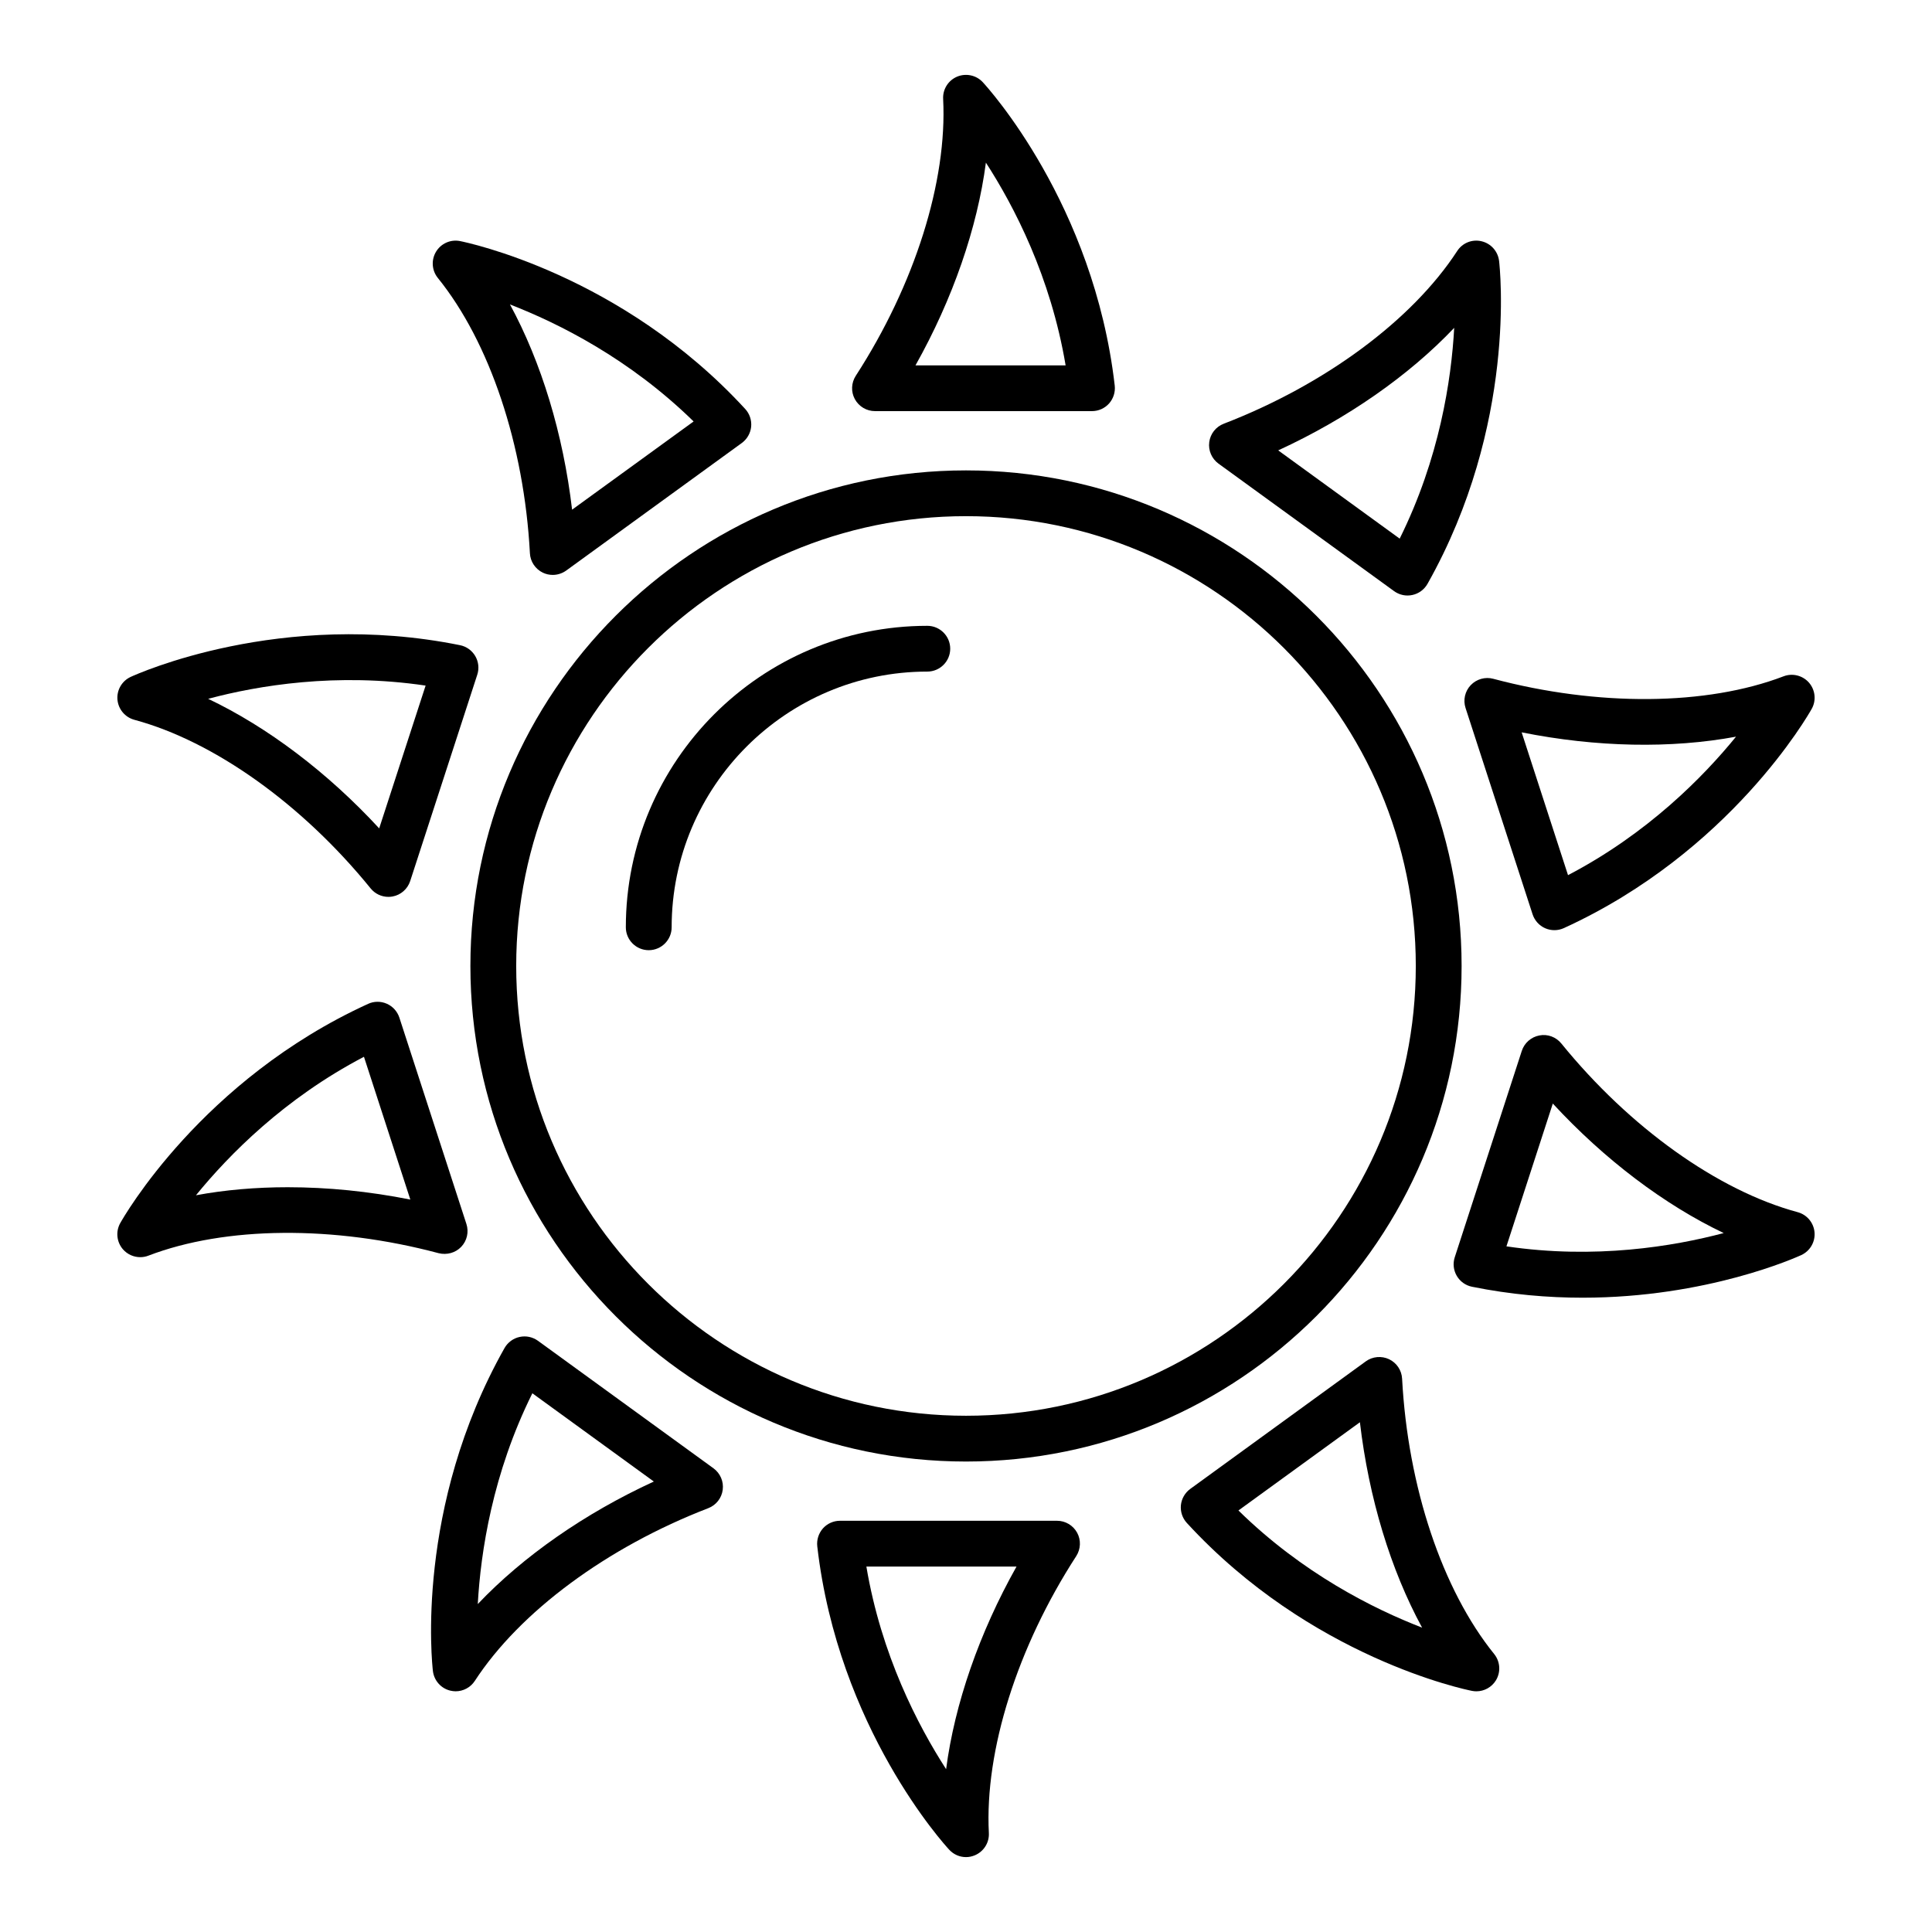 <?xml version="1.0" encoding="UTF-8"?>
<!-- Uploaded to: ICON Repo, www.iconrepo.com, Generator: ICON Repo Mixer Tools -->
<svg fill="#000000" width="800px" height="800px" version="1.1" viewBox="144 144 512 512" xmlns="http://www.w3.org/2000/svg">
 <g>
  <path d="m400 268.66c-72.418 0-131.34 58.918-131.34 131.33 0 72.41 58.914 131.33 131.34 131.33 72.418 0 131.34-58.918 131.34-131.33 0-72.414-58.918-131.33-131.34-131.33zm0 250.53c-65.727 0-119.2-53.477-119.2-119.2 0-65.727 53.465-119.2 119.2-119.2 65.727 0 119.2 53.477 119.2 119.2-0.004 65.727-53.469 119.2-119.2 119.2z"/>
  <path d="m375.88 252.95h57.508c1.734 0 3.375-0.734 4.531-2.027 1.141-1.289 1.688-3.012 1.496-4.731-5.539-48.164-33.773-79.121-34.973-80.414-1.734-1.875-4.473-2.434-6.797-1.465-2.356 0.992-3.836 3.352-3.703 5.898 1.125 21.832-7.535 49.27-23.156 73.383-1.199 1.867-1.305 4.242-0.238 6.188 1.066 1.953 3.109 3.168 5.332 3.168zm29.391-65.852c7.477 11.559 17.176 30.211 21.129 53.727h-39.785c9.891-17.621 16.391-36.441 18.656-53.727z"/>
  <path d="m284.43 290.62c0.117 2.215 1.438 4.191 3.449 5.152 0.828 0.395 1.719 0.586 2.606 0.586 1.258 0 2.504-0.395 3.566-1.156l46.539-33.805c1.391-1.016 2.293-2.586 2.473-4.301 0.164-1.727-0.398-3.434-1.57-4.707-32.812-35.707-73.84-44.152-75.574-44.5-2.516-0.504-5.062 0.645-6.367 2.82-1.316 2.184-1.125 4.961 0.473 6.945 13.758 17.012 22.879 44.293 24.406 72.965zm43.383-34.93-32.203 23.379c-2.356-20.043-8.145-39.074-16.465-54.387 12.863 4.981 31.699 14.387 48.668 31.008z"/>
  <path d="m179.59 334.75c21.129 5.695 44.539 22.395 62.633 44.688 1.172 1.438 2.902 2.242 4.707 2.242 0.371 0 0.738-0.031 1.109-0.102 2.176-0.398 3.969-1.969 4.664-4.086l17.781-54.695c0.535-1.645 0.34-3.434-0.535-4.93-0.875-1.496-2.34-2.547-4.043-2.887-47.531-9.609-85.672 7.672-87.285 8.41-2.309 1.074-3.715 3.481-3.496 6.027 0.23 2.531 2.008 4.664 4.465 5.332zm77.203-9.062-12.305 37.84c-13.695-14.844-29.586-26.836-45.324-34.336 13.297-3.547 33.996-7.004 57.629-3.504z"/>
  <path d="m266.23 474.42c1.539-1.613 2.059-3.938 1.375-6.047l-17.77-54.695c-0.547-1.645-1.746-2.984-3.332-3.68-1.613-0.703-3.406-0.68-4.961 0.039-44.109 20.152-64.824 56.57-65.684 58.109-1.242 2.231-0.949 4.996 0.711 6.922 1.184 1.363 2.871 2.094 4.59 2.094 0.727 0 1.465-0.125 2.16-0.398 20.387-7.812 49.172-8.062 76.938-0.652 2.152 0.527 4.445-0.086 5.973-1.691zm-45.945-15.793c-8.5 0-16.703 0.711-24.355 2.133 8.707-10.699 23.469-25.695 44.523-36.699l12.289 37.84c-10.941-2.184-21.93-3.273-32.457-3.273z"/>
  <path d="m286.56 499.32c-1.406-1.008-3.141-1.383-4.856-1.016-1.688 0.363-3.141 1.438-3.996 2.938-23.824 42.238-19.191 83.859-18.98 85.621 0.312 2.531 2.16 4.606 4.648 5.184 0.457 0.102 0.918 0.164 1.375 0.164 2.012 0 3.953-1.02 5.078-2.754 11.934-18.332 35.062-35.434 61.863-45.77 2.074-0.801 3.555-2.664 3.836-4.871 0.297-2.199-0.652-4.383-2.441-5.695zm-15.945 69.773c0.77-13.77 3.894-34.582 14.465-55.859l32.191 23.387c-18.348 8.441-34.664 19.844-46.656 32.473z"/>
  <path d="m424.12 547.02h-57.508c-1.734 0-3.375 0.738-4.531 2.027-1.141 1.305-1.688 3.019-1.496 4.738 5.539 48.18 33.773 79.129 34.973 80.414 1.172 1.273 2.785 1.953 4.441 1.953 0.801 0 1.598-0.164 2.356-0.488 2.356-0.992 3.836-3.348 3.703-5.894-1.125-21.84 7.535-49.262 23.156-73.383 1.199-1.867 1.305-4.25 0.238-6.203-1.066-1.949-3.109-3.164-5.332-3.164zm-29.391 65.828c-7.477-11.594-17.191-30.266-21.129-53.688h39.785c-9.891 17.605-16.391 36.41-18.656 53.688z"/>
  <path d="m515.57 509.36c-0.117-2.215-1.438-4.191-3.449-5.152-2-0.941-4.383-0.738-6.176 0.57l-46.523 33.805c-1.391 1.02-2.293 2.586-2.473 4.301-0.164 1.719 0.398 3.434 1.57 4.707 32.797 35.715 73.828 44.168 75.559 44.508 0.383 0.074 0.785 0.117 1.172 0.117 2.102 0 4.086-1.094 5.199-2.93 1.316-2.191 1.125-4.961-0.473-6.945-13.762-17.027-22.883-44.301-24.406-72.98zm-43.371 34.93 32.191-23.379c2.356 20.062 8.145 39.105 16.48 54.43-12.84-4.965-31.656-14.352-48.672-31.051z"/>
  <path d="m620.41 465.24c-21.113-5.688-44.523-22.395-62.633-44.695-1.406-1.734-3.656-2.574-5.82-2.141-2.176 0.406-3.969 1.969-4.664 4.086l-17.77 54.695c-0.535 1.645-0.34 3.434 0.535 4.93 0.875 1.496 2.34 2.547 4.043 2.887 10.289 2.082 20.137 2.902 29.289 2.902 33.035 0 56.727-10.727 57.984-11.305 2.309-1.074 3.715-3.481 3.496-6.027-0.227-2.535-2-4.668-4.461-5.332zm-77.188 9.055 12.289-37.84c13.695 14.836 29.57 26.828 45.293 34.32-13.336 3.531-34.082 6.996-57.582 3.519z"/>
  <path d="m533.76 325.57c-1.539 1.613-2.059 3.938-1.375 6.047l17.77 54.695c0.547 1.645 1.746 2.984 3.332 3.68 0.785 0.34 1.613 0.512 2.441 0.512 0.859 0 1.719-0.184 2.516-0.547 44.109-20.16 64.824-56.57 65.684-58.109 1.242-2.223 0.949-4.988-0.711-6.922-1.672-1.926-4.398-2.606-6.754-1.695-20.434 7.812-49.203 8.031-76.949 0.652-2.102-0.57-4.426 0.078-5.953 1.688zm70.305 13.656c-8.707 10.699-23.469 25.695-44.523 36.699l-12.289-37.848c19.793 3.973 39.711 4.336 56.812 1.148z"/>
  <path d="m513.45 300.66c1.051 0.754 2.293 1.156 3.566 1.156 0.43 0 0.859-0.043 1.289-0.141 1.688-0.363 3.141-1.438 3.996-2.945 23.809-42.223 19.176-83.859 18.969-85.605-0.312-2.531-2.16-4.606-4.648-5.191-2.504-0.598-5.078 0.453-6.457 2.598-11.934 18.324-35.062 35.434-61.863 45.762-2.074 0.793-3.555 2.664-3.836 4.871-0.297 2.199 0.652 4.383 2.441 5.695zm15.93-69.777c-0.754 13.77-3.894 34.582-14.449 55.859l-32.191-23.387c18.332-8.441 34.648-19.836 46.641-32.473z"/>
  <path d="m389.75 309.85c-44.051 0-79.898 35.84-79.898 79.898 0 3.348 2.727 6.062 6.07 6.062s6.07-2.719 6.07-6.062c0-37.363 30.398-67.77 67.754-67.77 3.348 0 6.07-2.719 6.07-6.062 0-3.348-2.723-6.066-6.066-6.066z"/>
 </g>
</svg>